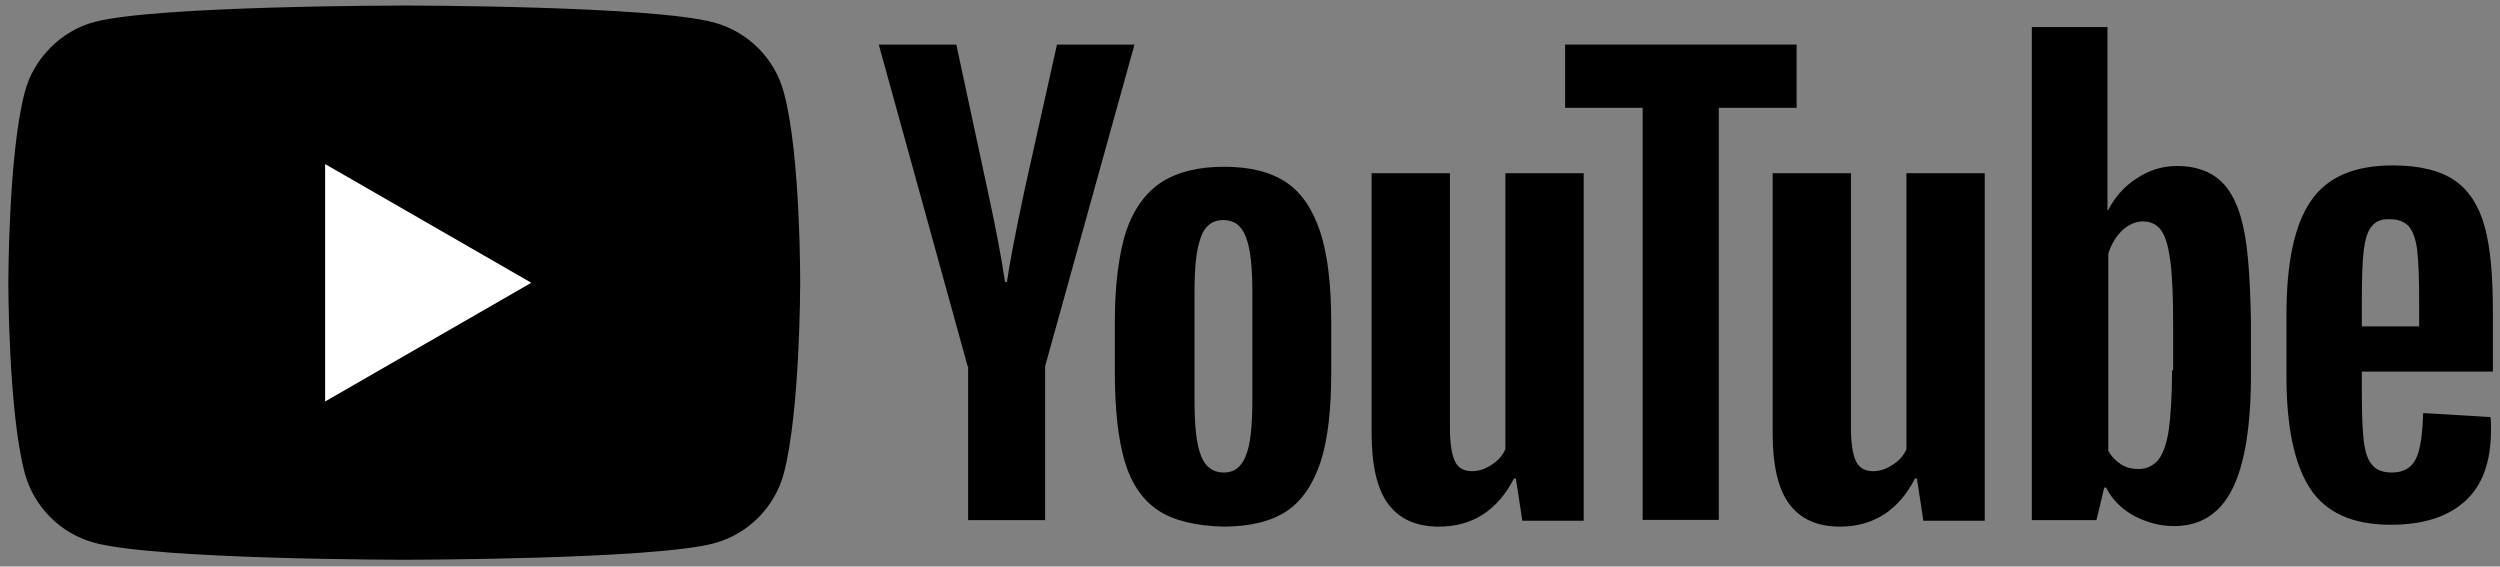 <svg width="203" height="46" viewBox="0 0 203 46" fill="none" xmlns="http://www.w3.org/2000/svg">
<rect x="0" y="0" width="203" height="46" fill="#808080" stroke="none"/>
<g clip-path="url(#clip0_6156_135)">
<path d="M63.642 7.487C62.899 4.734 60.735 2.57 57.981 1.827C52.933 0.45 32.826 0.45 32.826 0.45C32.826 0.45 12.697 0.45 7.67 1.783C4.96 2.504 2.731 4.734 2.01 7.487C0.677 12.514 0.677 22.961 0.677 22.961C0.677 22.961 0.677 33.451 2.01 38.413C2.753 41.166 4.917 43.33 7.67 44.073C12.763 45.45 32.826 45.45 32.826 45.45C32.826 45.45 52.955 45.45 57.981 44.117C60.735 43.374 62.899 41.21 63.642 38.456C64.975 33.43 64.975 23.005 64.975 23.005C64.975 23.005 65.019 12.514 63.642 7.487Z" fill="black"/>
<path d="M26.4 13.323V32.599L43.142 22.961L26.4 13.323Z" fill="white"/>
<path d="M94.021 41.429C92.754 40.576 91.858 39.265 91.311 37.407C90.787 35.615 90.524 33.167 90.524 30.217V26.13C90.524 23.114 90.852 20.666 91.421 18.83C92.054 16.973 93.016 15.661 94.284 14.809C95.617 13.957 97.299 13.541 99.419 13.541C101.474 13.541 103.179 13.957 104.446 14.809C105.714 15.661 106.61 17.038 107.2 18.83C107.79 20.622 108.096 23.07 108.096 26.13V30.217C108.096 33.233 107.834 35.615 107.244 37.473C106.654 39.265 105.758 40.642 104.49 41.494C103.222 42.346 101.474 42.762 99.31 42.762C97.103 42.696 95.289 42.281 94.021 41.429ZM101.168 36.992C101.539 36.096 101.692 34.566 101.692 32.49V23.704C101.692 21.693 101.539 20.207 101.168 19.245C100.796 18.284 100.206 17.869 99.31 17.869C98.458 17.869 97.824 18.349 97.518 19.245C97.147 20.207 96.994 21.671 96.994 23.704V32.49C96.994 34.544 97.147 36.096 97.518 36.992C97.846 37.888 98.48 38.369 99.376 38.369C100.228 38.369 100.796 37.932 101.168 36.992Z" fill="black"/>
<path d="M191.78 30.26V31.681C191.78 33.473 191.823 34.85 191.933 35.768C192.042 36.664 192.26 37.363 192.61 37.735C192.938 38.15 193.462 38.369 194.206 38.369C195.167 38.369 195.801 37.997 196.173 37.254C196.544 36.511 196.697 35.287 196.763 33.539L202.226 33.867C202.27 34.129 202.27 34.457 202.27 34.872C202.27 37.473 201.593 39.418 200.15 40.707C198.708 41.997 196.719 42.609 194.118 42.609C190.993 42.609 188.829 41.603 187.562 39.636C186.294 37.669 185.66 34.653 185.66 30.523V25.605C185.66 21.365 186.294 18.306 187.627 16.339C188.96 14.372 191.168 13.432 194.293 13.432C196.457 13.432 198.161 13.847 199.32 14.656C200.478 15.443 201.287 16.71 201.746 18.371C202.226 20.076 202.423 22.392 202.423 25.365V30.173H191.78V30.26ZM192.566 18.393C192.239 18.808 192.042 19.442 191.933 20.36C191.823 21.256 191.78 22.633 191.78 24.491V26.501H196.435V24.491C196.435 22.698 196.391 21.322 196.282 20.36C196.173 19.398 195.91 18.765 195.604 18.393C195.276 18.021 194.752 17.803 194.118 17.803C193.353 17.759 192.894 17.978 192.566 18.393Z" fill="black"/>
<path d="M78.57 29.736L71.357 3.619H77.652L80.187 15.421C80.821 18.328 81.302 20.819 81.608 22.895H81.76C81.979 21.409 82.438 18.983 83.181 15.486L85.826 3.619H92.12L84.864 29.736V42.237H78.613V29.736H78.57Z" fill="black"/>
<path d="M128.596 14.066V42.281H123.613L123.088 38.85H122.935C121.602 41.451 119.548 42.762 116.838 42.762C114.98 42.762 113.603 42.128 112.707 40.904C111.811 39.68 111.374 37.779 111.374 35.134V14.066H117.734V34.763C117.734 36.031 117.887 36.926 118.149 37.473C118.411 38.019 118.892 38.26 119.526 38.26C120.051 38.26 120.575 38.107 121.121 37.735C121.646 37.407 122.018 36.992 122.236 36.468V14.066H128.596Z" fill="black"/>
<path d="M161.16 14.066V42.281H156.177L155.653 38.85H155.5C154.167 41.451 152.112 42.762 149.402 42.762C147.545 42.762 146.168 42.128 145.272 40.904C144.376 39.68 143.938 37.779 143.938 35.134V14.066H150.298V34.763C150.298 36.031 150.451 36.926 150.714 37.473C150.976 37.997 151.457 38.26 152.09 38.26C152.615 38.26 153.14 38.107 153.686 37.735C154.21 37.407 154.582 36.992 154.801 36.468V14.066H161.16Z" fill="black"/>
<path d="M145.862 8.755H139.567V42.215H133.382V8.755H127.088V3.619H145.883V8.755H145.862Z" fill="black"/>
<path d="M182.185 18.568C181.814 16.776 181.18 15.486 180.328 14.7C179.475 13.913 178.273 13.476 176.787 13.476C175.629 13.476 174.514 13.804 173.509 14.481C172.504 15.115 171.717 16.011 171.17 17.082H171.127V2.198H164.985V42.237H170.231L170.864 39.593H171.017C171.498 40.554 172.241 41.298 173.247 41.866C174.252 42.39 175.301 42.718 176.525 42.718C178.689 42.718 180.24 41.713 181.246 39.746C182.251 37.779 182.776 34.654 182.776 30.479V26.021C182.71 22.786 182.557 20.317 182.185 18.568ZM176.372 30.042C176.372 32.096 176.263 33.692 176.11 34.85C175.957 36.009 175.629 36.861 175.257 37.342C174.842 37.823 174.296 38.085 173.662 38.085C173.137 38.085 172.657 37.976 172.241 37.713C171.826 37.451 171.455 37.08 171.192 36.599V20.622C171.411 19.879 171.782 19.246 172.307 18.721C172.831 18.24 173.421 17.978 174.012 17.978C174.645 17.978 175.17 18.24 175.498 18.721C175.869 19.246 176.088 20.098 176.241 21.256C176.394 22.48 176.459 24.163 176.459 26.349V30.064H176.372V30.042Z" fill="black"/>
</g>
<defs>
<clipPath id="clip0_6156_135">
<rect width="201.746" height="45" fill="white" transform="translate(0.677 0.45)"/>
</clipPath>
</defs>
</svg>
